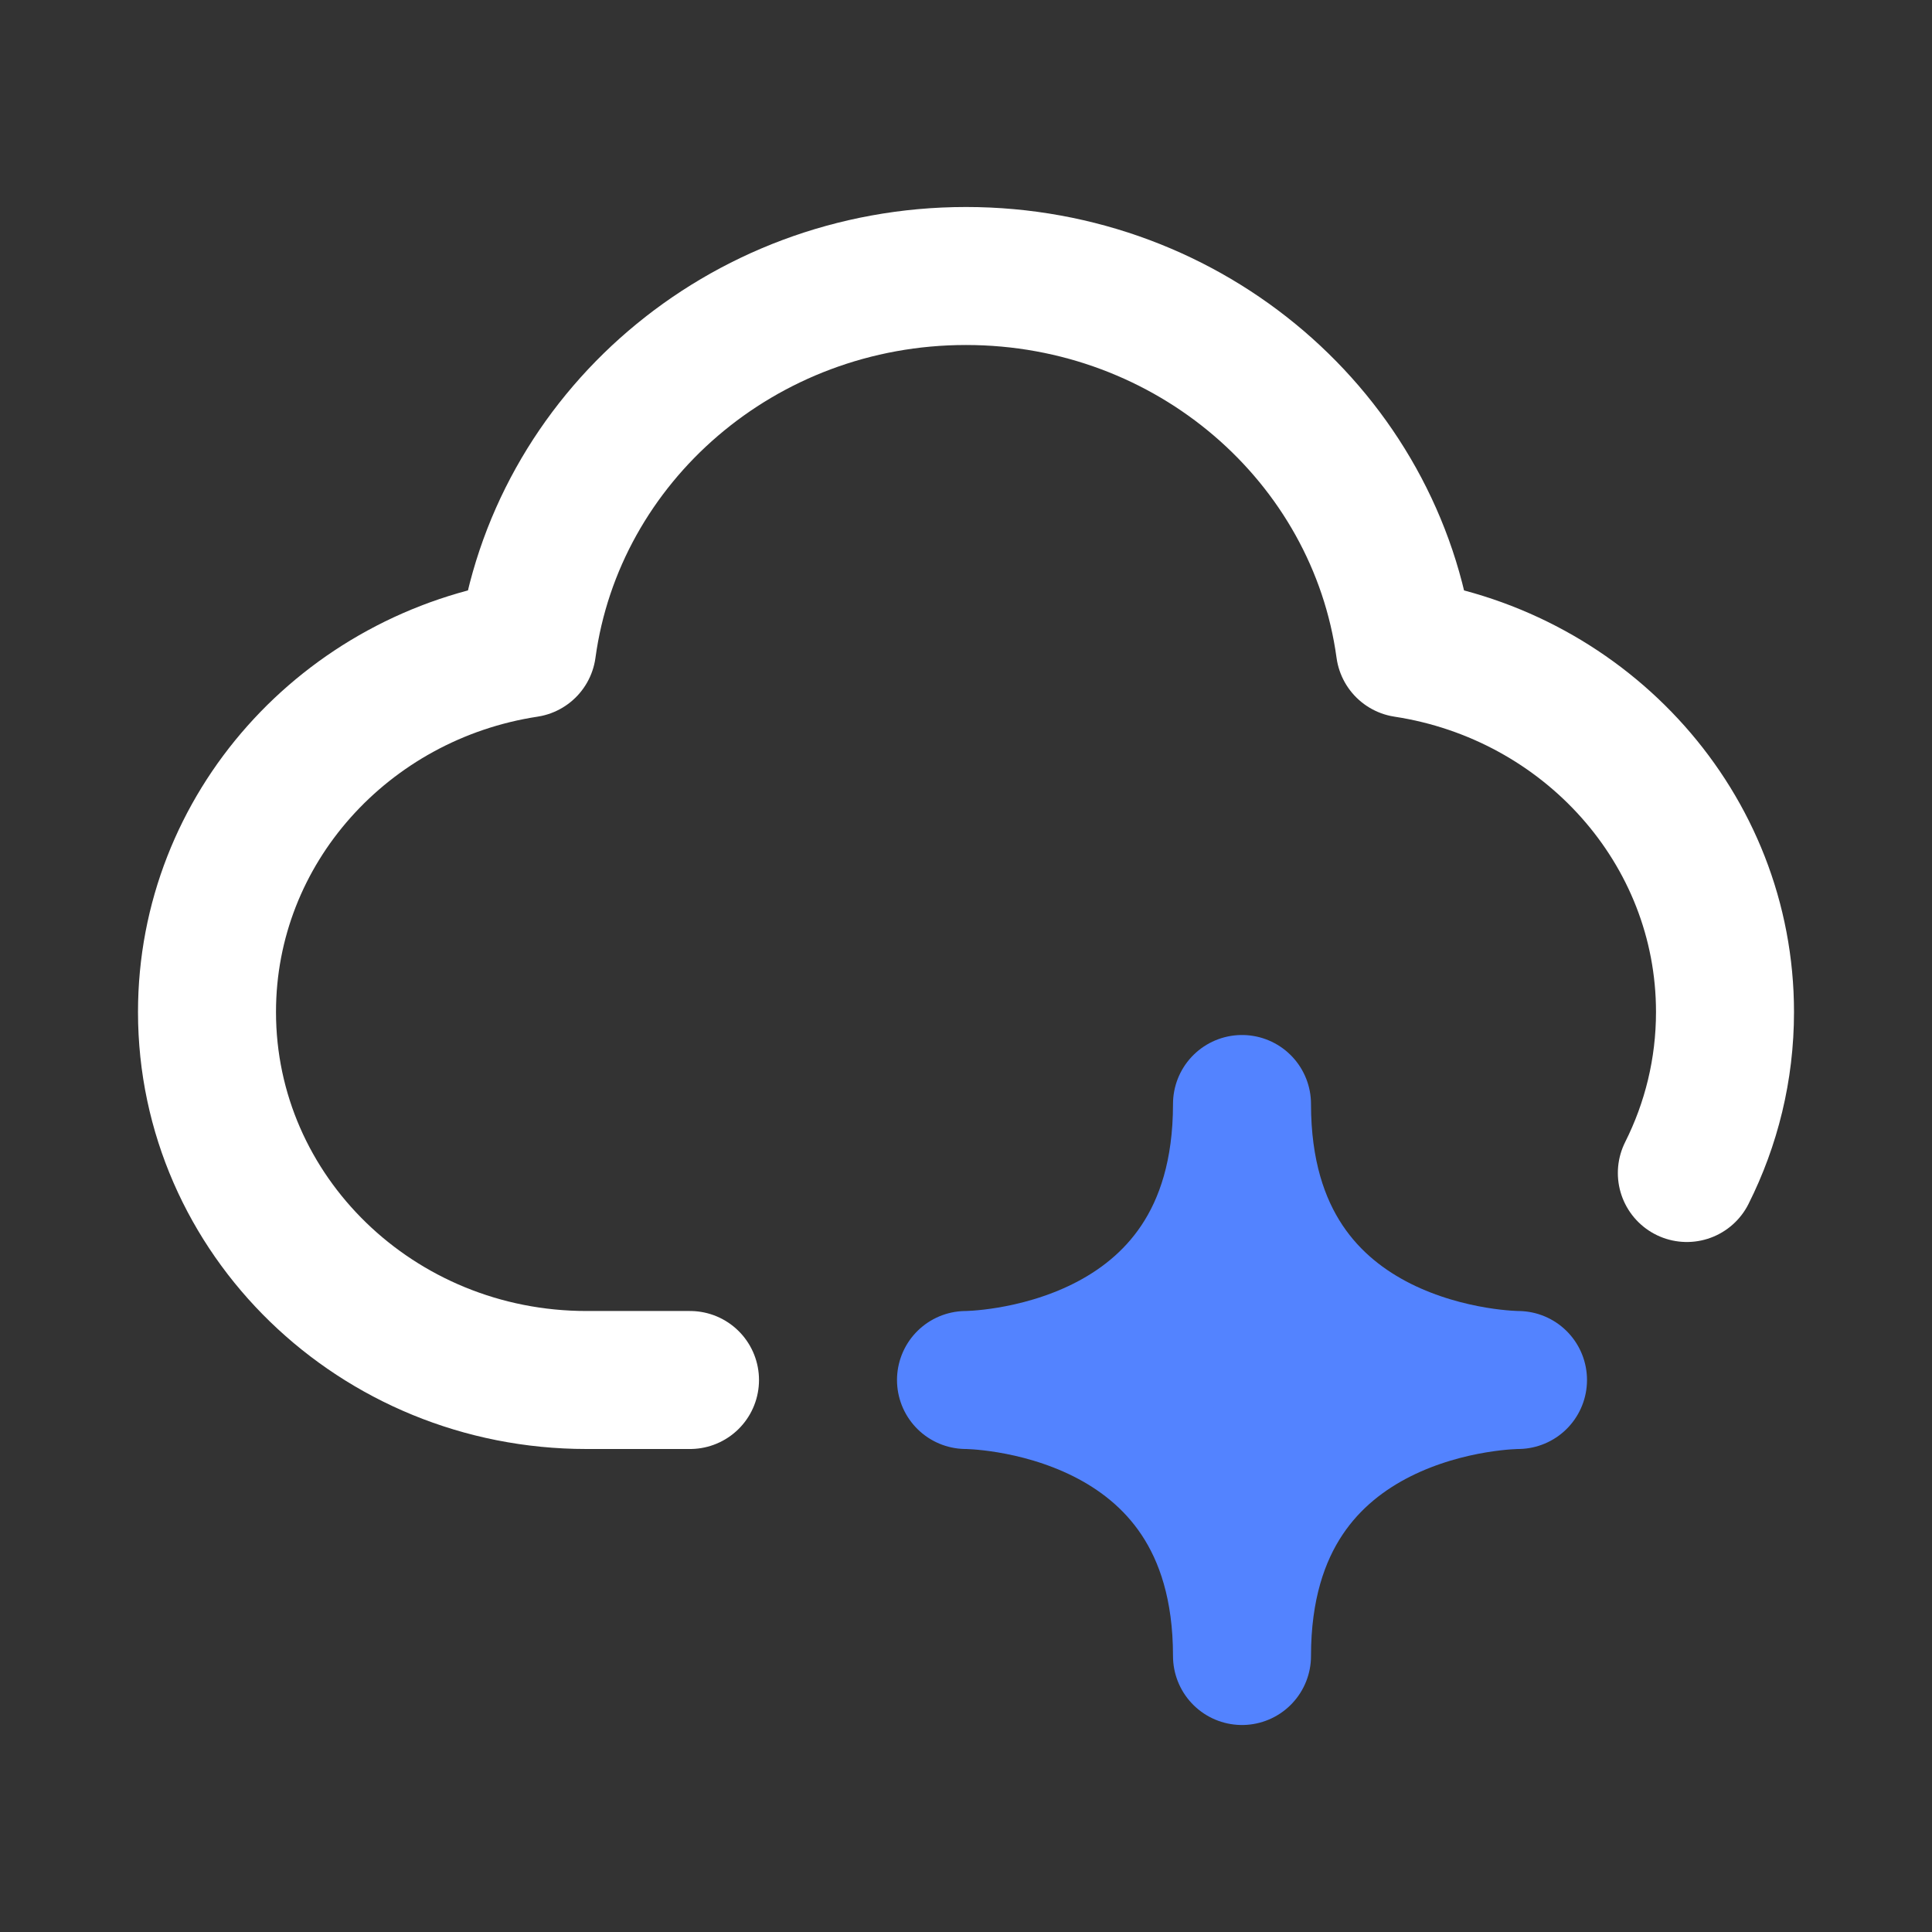 <svg width="28" height="28" viewBox="0 0 28 28" fill="none" xmlns="http://www.w3.org/2000/svg">
<rect x="0" y="0" width="28" height="28" fill="#333333" stroke="none"/>
<path d="M24.447 17C24.801 16.295 25 15.503 25 14.667C25 12.005 22.989 9.799 20.361 9.398C19.945 6.351 17.256 4 14 4C10.744 4 8.055 6.351 7.639 9.398C5.01 9.799 3 12.005 3 14.667C3 17.612 5.462 20 8.5 20H10" stroke="white" stroke-width="2" stroke-linecap="round" stroke-linejoin="round"/>
<path d="M18 16C18 20 14 20 14 20C14 20 18 20 18 24C18 20 22 20 22 20C22 20 18 20 18 16Z" fill="#5383FF" stroke="#5383FF" stroke-width="2" stroke-linecap="round" stroke-linejoin="round"/>
</svg>
